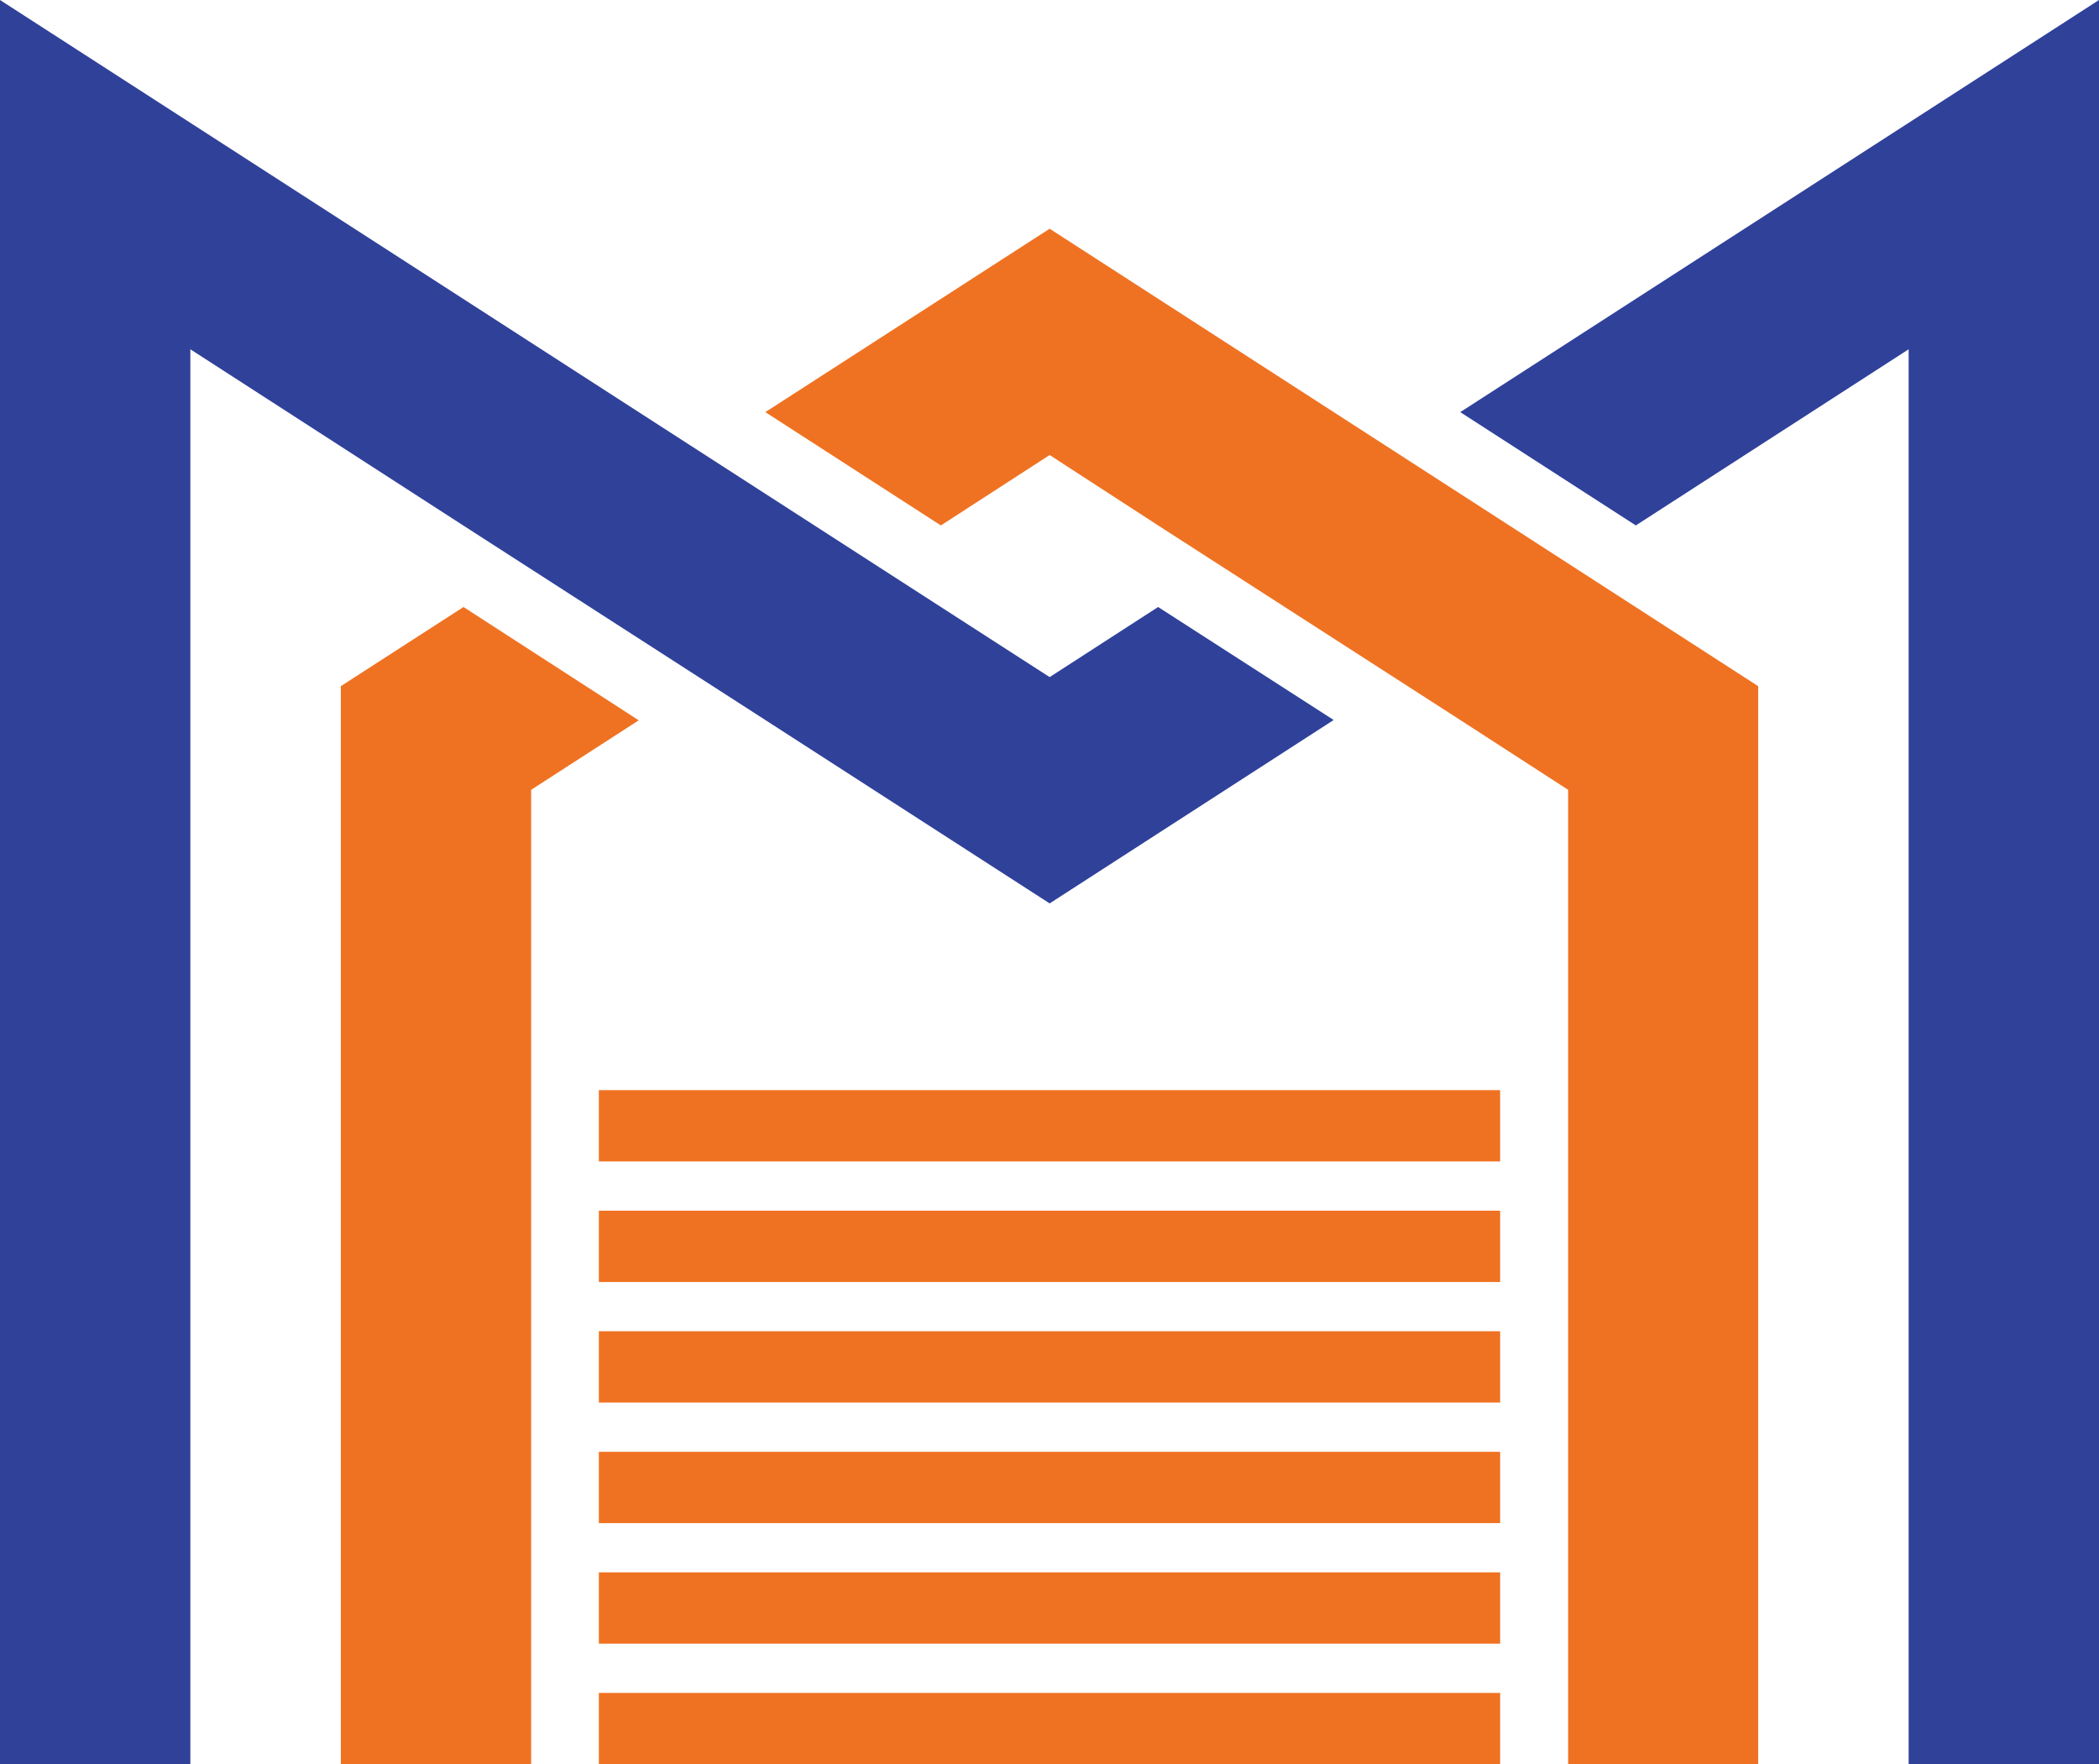 <svg xmlns="http://www.w3.org/2000/svg" id="Layer_2" data-name="Layer 2" viewBox="0 0 69.47 58.39"><g id="Layer_1-2" data-name="Layer 1"><g><g><polygon points="44.14 23.83 34.74 29.9 25.33 23.83 15.33 17.39 6.3 11.56 6.3 58.39 0 58.39 0 0 21.14 13.64 31.14 20.09 34.74 22.41 38.33 20.09 44.14 23.83" style="fill: #30419a; stroke-width: 0px;"></polygon><polygon points="69.47 0 69.47 58.39 63.17 58.39 63.17 11.56 54.14 17.39 48.33 13.64 69.47 0" style="fill: #30419a; stroke-width: 0px;"></polygon></g><g><polygon points="21.14 23.84 17.58 26.14 17.58 58.39 11.28 58.39 11.28 22.71 15.34 20.09 21.14 23.84" style="fill: #ef7222; stroke-width: 0px;"></polygon><polygon points="58.19 22.71 58.19 58.39 51.9 58.39 51.9 26.14 48.33 23.83 38.33 17.39 34.74 15.06 31.14 17.39 25.33 13.64 34.74 7.57 58.19 22.71" style="fill: #ef7222; stroke-width: 0px;"></polygon><rect x="19.82" y="36.08" width="29.83" height="2.36" style="fill: #ef7222; stroke-width: 0px;"></rect><rect x="19.82" y="40.07" width="29.83" height="2.36" style="fill: #ef7222; stroke-width: 0px;"></rect><rect x="19.82" y="44.06" width="29.83" height="2.36" style="fill: #ef7222; stroke-width: 0px;"></rect><rect x="19.82" y="48.05" width="29.83" height="2.36" style="fill: #ef7222; stroke-width: 0px;"></rect><rect x="19.82" y="52.04" width="29.83" height="2.36" style="fill: #ef7222; stroke-width: 0px;"></rect><rect x="19.82" y="56.03" width="29.83" height="2.36" style="fill: #ef7222; stroke-width: 0px;"></rect></g></g></g></svg>